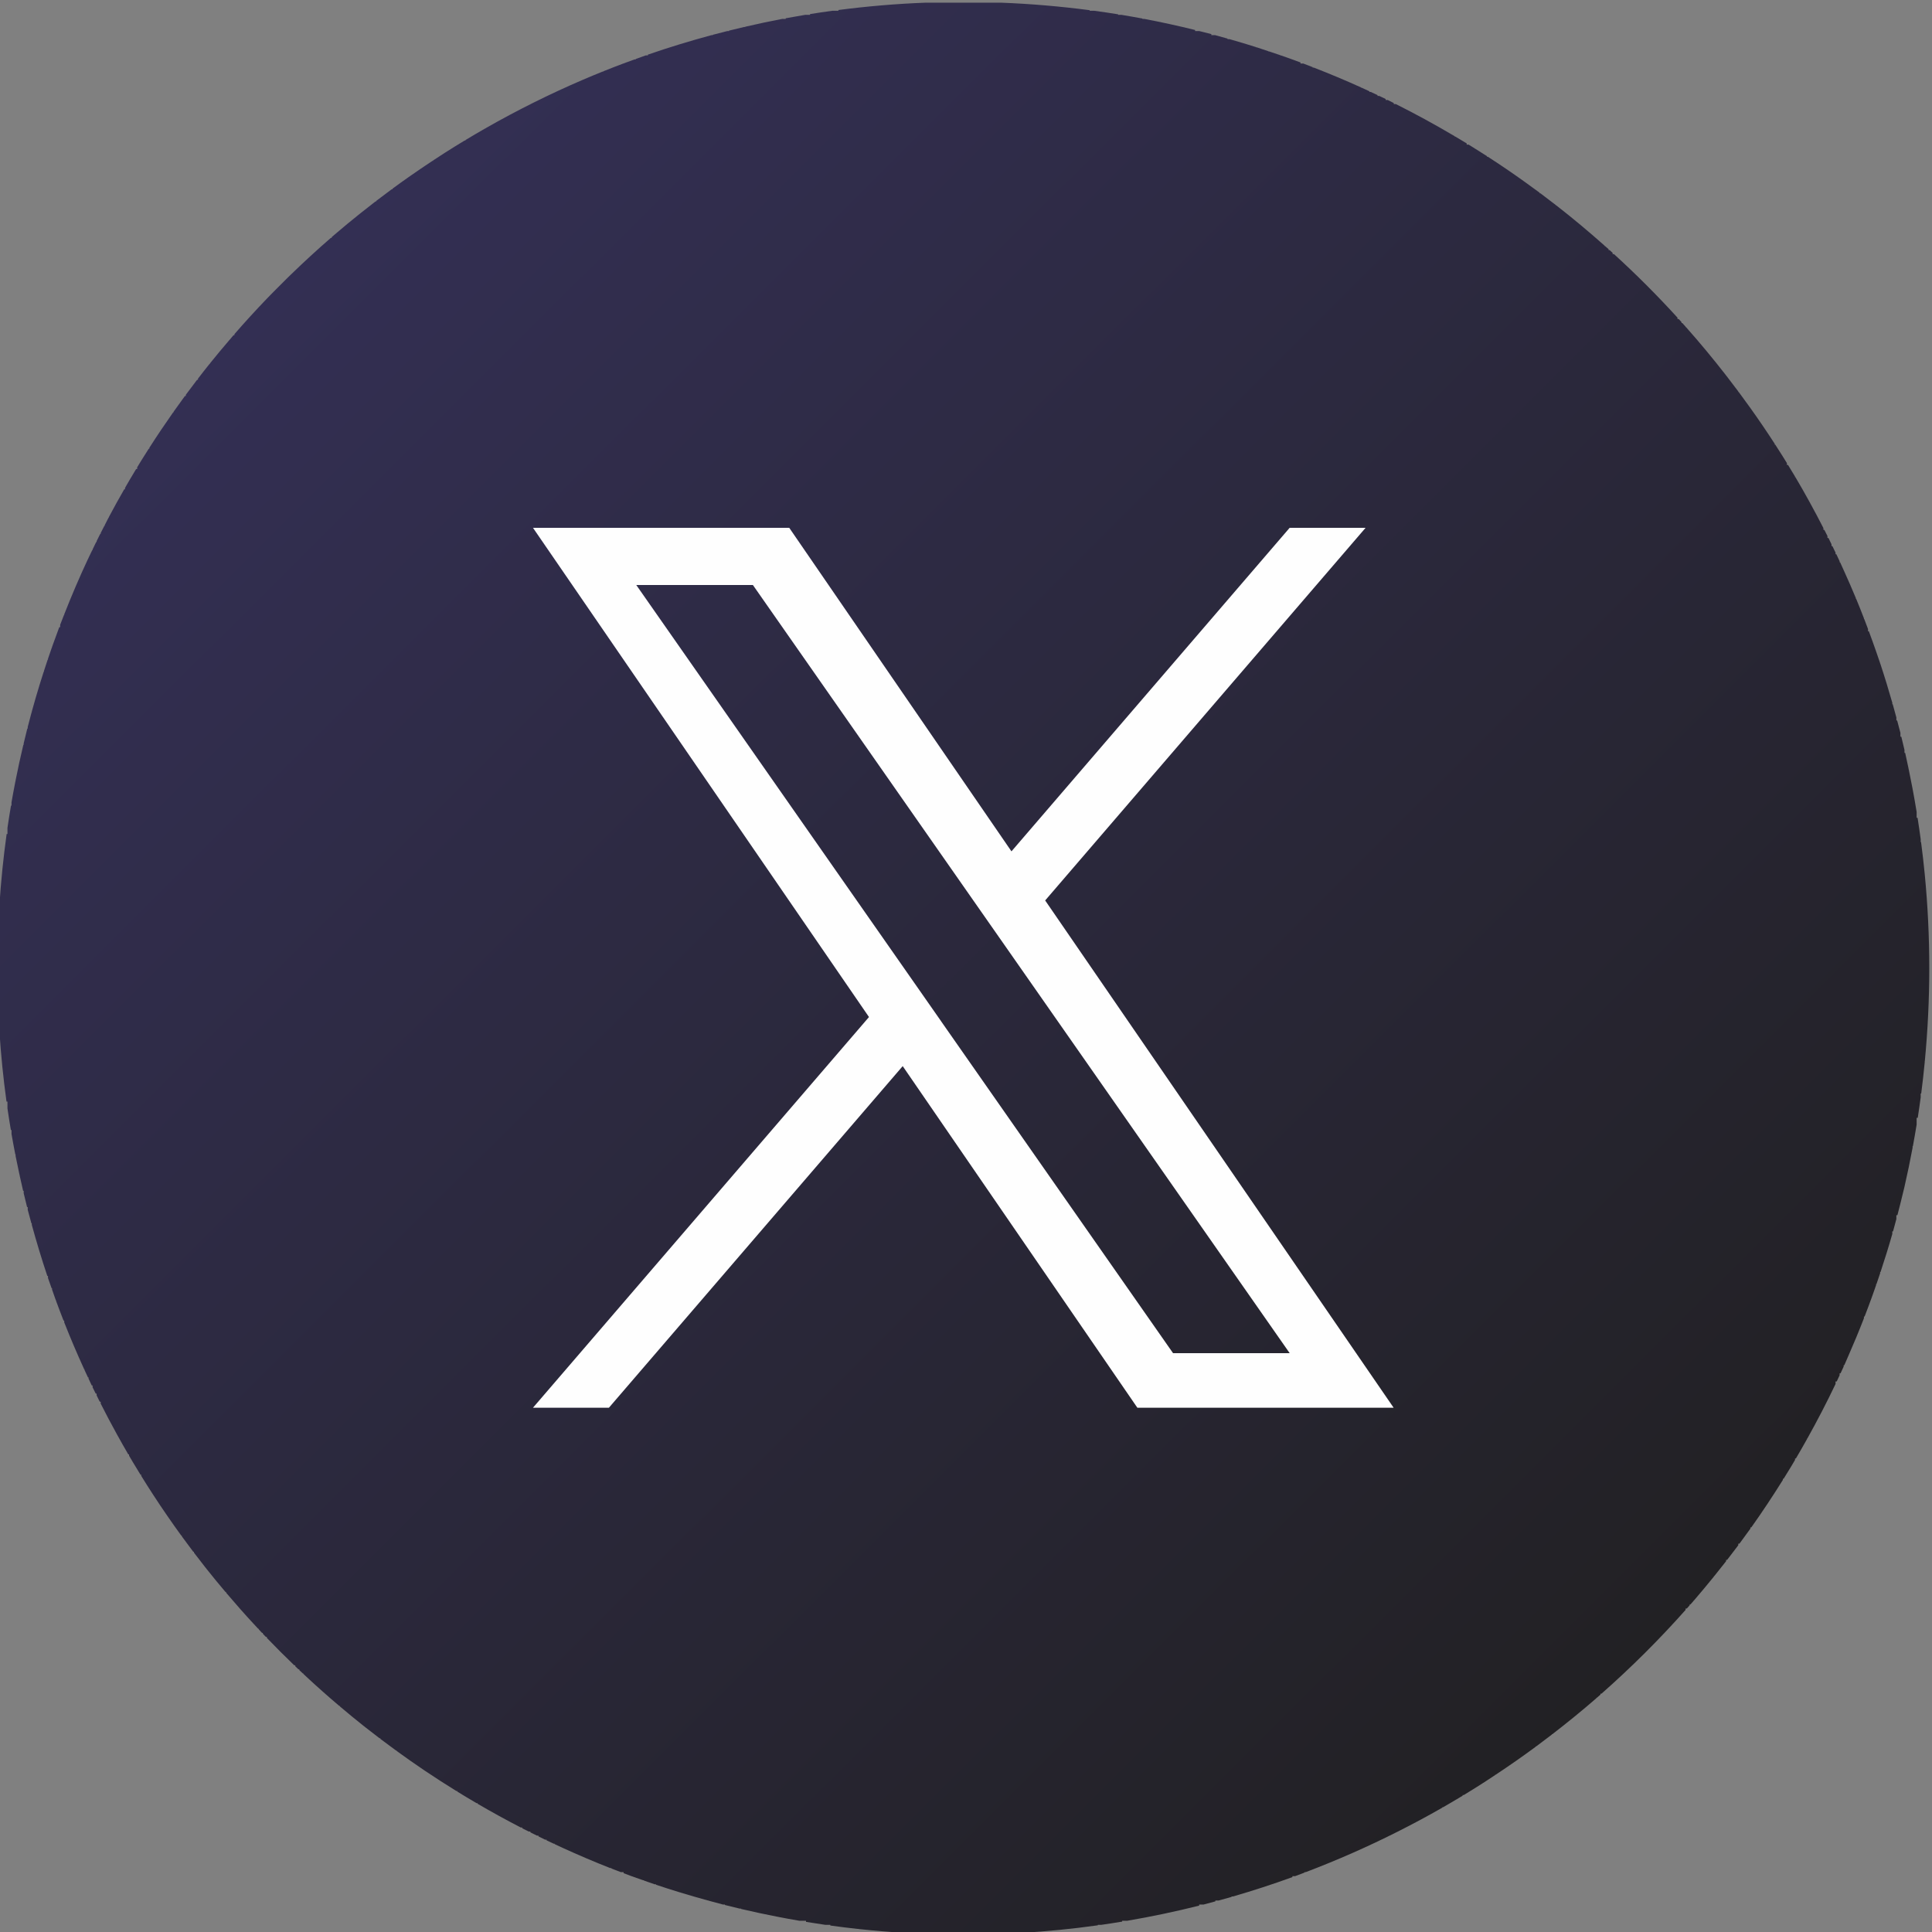 <?xml version="1.0" encoding="UTF-8"?>
<svg xmlns="http://www.w3.org/2000/svg" xmlns:xlink="http://www.w3.org/1999/xlink" xmlns:xodm="http://www.corel.com/coreldraw/odm/2003" xml:space="preserve" width="16.717mm" height="16.717mm" version="1.1" style="shape-rendering:geometricPrecision; text-rendering:geometricPrecision; image-rendering:optimizeQuality; fill-rule:evenodd; clip-rule:evenodd" viewBox="0 0 1671.74 1671.74">
 <rect x="0" y="0" width="1671.74" height="1671.74" fill="#808080" stroke="none"/>
 <defs>
  <style type="text/css">
   
    .fil1 {fill:#FEFEFE;fill-rule:nonzero}
    .fil0 {fill:url(#id0)}
   
  </style>
  <linearGradient id="id0" gradientUnits="userSpaceOnUse" x1="243.52" y1="246.25" x2="1422.22" y2="1427.44">
   <stop offset="0" style="stop-opacity:1; stop-color:#332F53"></stop>
   <stop offset="1" style="stop-opacity:1; stop-color:#222124"></stop>
  </linearGradient>
 </defs>
 <g id="Capa_x0020_1">
  <g id="_2685970252224">
   <path class="fil0" d="M788.61 1672.87l0 -0.31 -4.82 0c-13.68,-0.81 -27.28,-1.93 -40.77,-3.38l0 -0.13 -1.13 0c-7.84,-0.86 -15.66,-1.83 -23.43,-2.91l0 -0.6 -4.36 0c-5.57,-0.8 -11.13,-1.66 -16.68,-2.57l0 -0.95 -5.72 0c-6.3,-1.07 -12.58,-2.23 -18.84,-3.45l0 -0.05 -0.26 0c-10.5,-2.05 -20.94,-4.27 -31.3,-6.71l0 -0.31 -1.26 0c-4.26,-1.01 -8.54,-2.05 -12.77,-3.12l0 -0.39 -1.61 0c-4.16,-1.06 -8.28,-2.2 -12.42,-3.33l0 -0.17 -0.63 0c-8.02,-2.2 -15.99,-4.5 -23.92,-6.91l0 -0.11 -0.38 0c-6.93,-2.12 -13.82,-4.32 -20.67,-6.62l0 -0.41 -1.24 0c-3.1,-1.04 -6.18,-2.15 -9.27,-3.24l0 -0.26 -0.73 0c-3.27,-1.15 -6.55,-2.26 -9.8,-3.46l0 -0.05 -0.15 0 -6.86 -2.59 0 -0.92 -2.4 0 -8.13 -3.09 0 -0.42 -1.11 0c-13.85,-5.44 -27.5,-11.27 -40.98,-17.42l0 -0.13 -0.28 0 -6.73 -3.14 0 -0.36 -0.76 0 -6.26 -2.92 0 -0.59 -1.25 0 -5.77 -2.84 0 -0.67 -1.33 0 -5.67 -2.82 0 -0.69 -1.39 0 -5.63 -2.83 0 -0.67 -1.27 0c-12.62,-6.53 -25.07,-13.37 -37.31,-20.51l0 -0.55 -0.92 0c-5.58,-3.26 -11.12,-6.57 -16.62,-9.96l0 -0.56 -0.88 0c-9.17,-5.67 -18.25,-11.49 -27.17,-17.5l0 -0.05 -0.08 0c-8.28,-5.57 -16.43,-11.31 -24.48,-17.15l0 -0.39 -0.54 0c-4.53,-3.29 -9.03,-6.63 -13.49,-10.01l0 -0.53 -0.69 0c-4.47,-3.4 -8.92,-6.83 -13.34,-10.32l0 -0.2 -0.25 0c-7.04,-5.58 -13.95,-11.28 -20.8,-17.08l0 -0.46 -0.55 0c-9.35,-7.92 -18.52,-16.04 -27.5,-24.36l0 -0.2 -0.21 0 -3.3 -3.08 0 -0.43 -0.47 0 -3.03 -2.83 0 -0.68 -0.74 0 -2.77 -2.65 0 -0.87 -0.89 0c-8.04,-7.72 -15.93,-15.61 -23.67,-23.66l0 -0.89 -0.87 0 -2.63 -2.75 0 -0.76 -0.72 0 -2.79 -3.01 0 -0.51 -0.47 0 -3.04 -3.27 0 -0.23 -0.22 0c-8.31,-8.97 -16.41,-18.13 -24.33,-27.47l0 -0.61 -0.51 0c-5.78,-6.82 -11.47,-13.72 -17.02,-20.73l0 -0.31 -0.25 0c-3.48,-4.39 -6.89,-8.83 -10.28,-13.29l0 -0.75 -0.57 0c-3.36,-4.43 -6.68,-8.91 -9.95,-13.4l0 -0.63 -0.46 0c-8.32,-11.46 -16.35,-23.12 -24.09,-35l0 -0.09 -0.06 0c-3.55,-5.46 -7.04,-10.97 -10.47,-16.51l0 -1.04 -0.64 0c-2.15,-3.48 -4.27,-6.99 -6.37,-10.51l0 -0.01 -0.01 0 -3.5 -5.93 0 -1.09 -0.64 0c-3.36,-5.76 -6.65,-11.57 -9.88,-17.42l0 -0.13 -0.07 0c-4.8,-8.72 -9.47,-17.53 -13.96,-26.44l0 -1.63 -0.81 0 -2.69 -5.42 0 -1.6 -0.8 0c-0.89,-1.82 -1.84,-3.62 -2.71,-5.46l0 -1.55 -0.73 0 -2.78 -5.97 0 -1.05 -0.5 0 -3.01 -6.46 0 -0.56 -0.26 0c-6.1,-13.35 -11.87,-26.89 -17.28,-40.61l0 -1.5 -0.58 0c-2.19,-5.62 -4.35,-11.26 -6.43,-16.94l0 -0.61 -0.23 0c-1.13,-3.09 -2.19,-6.22 -3.28,-9.33l0 -1.19 -0.42 0c-1.02,-2.93 -2.1,-5.84 -3.09,-8.78l0 -1.74 -0.57 0c-4.9,-14.59 -9.35,-29.38 -13.46,-44.31l0 -1.31 -0.35 0c-1.06,-3.89 -2.15,-7.77 -3.16,-11.68l0 -2.35 -0.57 0c-1.02,-3.99 -1.97,-8 -2.93,-12l0 -2.05 -0.49 0c-1.05,-4.44 -2.04,-8.91 -3.02,-13.37l0 -0.66 -0.14 0c-1.17,-5.38 -2.3,-10.77 -3.37,-16.2l0 -1.35 -0.25 0c-1.15,-5.84 -2.23,-11.72 -3.26,-17.61l0 -3.43 -0.56 0c-1.05,-6.2 -2.03,-12.42 -2.94,-18.65l0 -5.92 -0.83 0c-2.8,-20.29 -4.86,-40.82 -6.18,-61.56l0 -5.1 -0.33 0c-0.94,-16.13 -1.44,-32.38 -1.44,-48.74 0,-16.63 0.54,-33.13 1.5,-49.51l0.27 0 0 -4.36c1.33,-21 3.44,-41.77 6.29,-62.31l0.72 0 0 -5.31c0.94,-6.44 1.96,-12.86 3.05,-19.25l0.45 0 0 -2.83c1.06,-6.1 2.2,-12.17 3.38,-18.23l0.13 0 0 -0.67c2.04,-10.38 4.31,-20.67 6.73,-30.91l0.29 0 0 -1.21c1.03,-4.29 2.05,-8.57 3.13,-12.82l0.37 0 0 -1.38c1.09,-4.22 2.19,-8.45 3.34,-12.66l0.17 0 0 -0.63c2.21,-8.03 4.54,-16.02 6.97,-23.93l0.05 0 0 -0.14c1.07,-3.48 2.17,-6.93 3.28,-10.39l0.23 0 0 -0.7 3.23 -9.82 0.27 0 0 -0.77 3.35 -9.76 0.16 0 0 -0.47c2.02,-5.72 4.11,-11.41 6.24,-17.08l0.78 0 0 -2.09 3.29 -8.43 0.21 0 0 -0.54c6.47,-16.45 13.4,-32.67 20.87,-48.59l0.18 0 0 -0.36 3.21 -6.65 0.3 0 0 -0.61 3.1 -6.41 0.41 0 0 -0.85 3.08 -6.18 0.42 0 0 -0.8 3.18 -6.21 0.33 0 0 -0.63 3.28 -6.39 0.22 0 0 -0.44c4.3,-8.12 8.78,-16.15 13.34,-24.12l0.69 0 0 -1.21 3.34 -5.81 0.17 0 0 -0.3c2.01,-3.43 4.06,-6.83 6.11,-10.22l0.9 0 0 -1.49 3.36 -5.54 0.15 0 0 -0.24c2.13,-3.45 4.32,-6.87 6.49,-10.28l0.53 0 0 -0.82c6.66,-10.42 13.56,-20.66 20.66,-30.76l0.38 0 0 -0.53c3.2,-4.53 6.44,-9.04 9.72,-13.5l0.81 0 0 -1.09c3.21,-4.34 6.44,-8.66 9.73,-12.95l0.79 0 0 -1.01c3.37,-4.38 6.76,-8.73 10.22,-13.02l0.3 0 0 -0.37c5.62,-7 11.38,-13.88 17.23,-20.69l0.3 0 0 -0.36 2.71 -3.15 0.8 0 0 -0.95c9.08,-10.44 18.42,-20.65 27.99,-30.63l0.07 0 0 -0.07 3.34 -3.43 0.17 0 0 -0.17 3.3 -3.34 0.21 0 0 -0.22c3.41,-3.46 6.84,-6.91 10.31,-10.32l0.21 0 0 -0.2 3.41 -3.3 0.1 0 0 -0.1c11.14,-10.8 22.57,-21.3 34.3,-31.48l0.77 0 0 -0.68 3.29 -2.83 0.22 0 0 -0.2c6.9,-5.91 13.92,-11.66 21.01,-17.34l0.03 0 0 -0.02c4.43,-3.54 8.89,-7.05 13.38,-10.51l0.65 0 0 -0.48c4.42,-3.4 8.88,-6.75 13.36,-10.05l0.67 0 0 -0.49c4.61,-3.39 9.25,-6.74 13.95,-10.03l0.09 0 0 -0.06c6.78,-4.77 13.65,-9.41 20.57,-13.98l0.46 0 0 -0.31c3.42,-2.25 6.84,-4.51 10.3,-6.71l0.23 0 0 -0.14c5.54,-3.52 11.12,-6.99 16.74,-10.38l0.79 0 0 -0.47c5.67,-3.42 11.4,-6.76 17.15,-10.06l0.39 0 0 -0.22c27.13,-15.47 55.21,-29.48 84.14,-41.89l0.04 0 0 -0.02c5.59,-2.4 11.21,-4.73 16.85,-6.99l0.69 0 0 -0.29c5.76,-2.32 11.54,-4.55 17.36,-6.74l0.18 0 0 -0.06 9.4 -3.45 1.12 0 0 -0.39 8.65 -3.11 1.86 0 0 -0.66c18.09,-6.25 36.46,-11.86 55.08,-16.88l1.05 0 0 -0.29c4.16,-1.12 8.37,-2.17 12.57,-3.22l1.46 0 0 -0.37c4.33,-1.09 8.67,-2.14 13.02,-3.15l1.01 0 0 -0.22c10.62,-2.46 21.3,-4.75 32.08,-6.79l2.99 0 0 -0.55c5.6,-1.05 11.21,-2.02 16.85,-2.96l4.2 0 0 -0.66c6.37,-1.02 12.78,-1.98 19.19,-2.85l5.36 0 0 -0.68c24.72,-3.2 49.77,-5.36 75.11,-6.33l65.9 0c25.81,1 51.29,3.21 76.44,6.5l0 0.51 4.03 0c6.87,0.94 13.71,1.95 20.53,3.04l0 0.47 2.85 0c6.09,1.01 12.15,2.06 18.19,3.19l0 0.32 1.66 0c14.79,2.81 29.43,6.03 43.93,9.61l0 0.92 3.64 0c3.47,0.87 6.95,1.71 10.4,2.62l0 0.89 3.21 0c3.62,0.97 7.23,1.99 10.82,3.01l0 0.5 1.8 0c7.63,2.18 15.21,4.43 22.75,6.83l0 0.18 0.55 0c3.35,1.06 6.65,2.2 9.97,3.29l0 0.22 0.64 0 9.89 3.32 0 0.19 0.53 0c5.7,1.98 11.37,4.01 17,6.11l0 0.9 2.35 0 8.17 3.16 0 0.36 0.94 0c13.9,5.41 27.63,11.16 41.15,17.28l0 0.26 0.57 0 6.45 2.99 0 0.52 1.1 0 5.91 2.78 0 0.72 1.53 0 5.49 2.62 0 0.89 1.79 0 5.23 2.62 0 0.9 1.79 0c17.29,8.67 34.24,17.93 50.81,27.74l0 0.32 0.55 0c3.33,1.98 6.67,3.95 9.98,5.97l0 1.06 1.68 0 5.33 3.32 0 0.19 0.3 0c3.42,2.14 6.83,4.29 10.22,6.47l0 0.54 0.81 0c10.41,6.74 20.67,13.71 30.75,20.9l0 0.16 0.22 0c4.64,3.31 9.26,6.65 13.82,10.05l0 0.47 0.62 0c4.5,3.36 8.98,6.77 13.41,10.23l0 0.29 0.39 0c14.28,11.13 28.17,22.74 41.7,34.76l0 0.34 0.38 0 3.13 2.75 0 0.76 0.85 0 2.65 2.43 0 1.08 1.17 0c19.15,17.46 37.49,35.81 54.95,54.98l0 1.16 1.03 0 2.48 2.74 0 0.77 0.68 0 2.83 3.13 0 0.38 0.34 0c12.02,13.54 23.59,27.51 34.72,41.82l0 0.28 0.22 0c3.48,4.49 6.91,9 10.31,13.56l0 0.48 0.36 0c3.43,4.61 6.82,9.27 10.16,13.95l0 0.08 0.06 0c7.22,10.13 14.22,20.41 20.99,30.87l0 0.71 0.45 0c2.19,3.41 4.41,6.81 6.56,10.26l0 0.27 0.17 0 3.34 5.44 0 1.58 0.95 0c2.04,3.33 4.08,6.64 6.07,10l0 0.53 0.32 0c8.52,14.41 16.56,29.13 24.23,44.08l0 1.53 0.78 0 2.72 5.31 0 1.71 0.87 0 2.64 5.46 0 1.56 0.76 0 2.74 5.68 0 1.33 0.65 0 2.86 6.08 0 0.94 0.43 0 3.08 6.78 0 0.23 0.11 0c3.58,7.91 7.07,15.89 10.41,23.93l0 0.64 0.28 0c2.32,5.59 4.54,11.22 6.74,16.87l0 0.68 0.27 0 3.24 8.57 0 1.95 0.73 0c2.15,5.79 4.25,11.62 6.28,17.47l0 0.08 0.03 0 3.48 10.13 0 0.39 0.13 0c3.71,11.17 7.15,22.47 10.39,33.84l0 1.25 0.36 0c1.08,3.81 2.12,7.64 3.15,11.47l0 2.57 0.67 0c0.96,3.59 1.93,7.18 2.84,10.79l0 3.24 0.77 0c0.95,3.82 1.84,7.65 2.74,11.49l0 2.54 0.6 0c1.02,4.46 1.95,8.95 2.9,13.42l0 0.63 0.13 0c1.18,5.65 2.3,11.34 3.38,17.03l0 0.5 0.1 0c1.21,6.48 2.34,12.98 3.41,19.52l0 5.05 0.81 0c0.98,6.19 1.86,12.4 2.7,18.62l0 2.44 0.32 0c1.21,9.2 2.27,18.44 3.18,27.73l0 0.34 0.03 0c2.58,26.67 3.9,53.73 3.9,81.09 0,27.1 -1.34,53.88 -3.85,80.32l-0.08 0 0 0.92c-0.88,9.09 -1.88,18.15 -3.05,27.15l-0.45 0 0 3.29c-0.8,5.94 -1.63,11.86 -2.55,17.75l-0.96 0 0 5.85c-1.02,6.27 -2.1,12.51 -3.25,18.72l-0.26 0 0 1.34c-2.13,11.33 -4.44,22.59 -7.01,33.75l0 0.01c-1.09,4.7 -2.26,9.35 -3.42,14.03l-0.09 0 0 0.36 -2.61 10.16 -0.9 0 0 3.35c-0.96,3.56 -1.88,7.13 -2.88,10.69l-0.63 0 0 2.2c-3.15,11.06 -6.57,22.02 -10.16,32.89l-0.36 0 0 1.1 -3.19 9.42 -0.32 0 0 0.9 -3.39 9.63 -0.12 0 0 0.33c-2.09,5.77 -4.24,11.51 -6.45,17.22l-0.56 0 0 1.47c-4.4,11.33 -9.05,22.52 -13.93,33.61l-0.1 0 0 0.22c-0.99,2.27 -1.95,4.55 -2.97,6.8l-0.54 0 0 1.2 -2.71 5.81 -0.8 0 0 1.7 -2.48 5.33 -1.03 0 0 2.18c-7.59,15.94 -15.71,31.58 -24.27,46.94l-0.27 0 0 0.48c-3.2,5.73 -6.46,11.42 -9.79,17.07l-0.73 0 0 1.23 -3.41 5.78 -0.1 0 0 0.16c-2.1,3.48 -4.25,6.93 -6.39,10.37l-0.63 0 0 1.01c-8.73,13.97 -17.83,27.7 -27.34,41.1l-0.72 0 0 0.99c-2.27,3.2 -4.61,6.36 -6.94,9.53l-0.08 0 0 0.1 -2.48 3.41 -1.02 0 0 1.39c-2.28,3.08 -4.63,6.09 -6.96,9.13l-0.06 0 0 0.08 -2.63 3.44 -0.88 0 0 1.14c-3.37,4.34 -6.79,8.62 -10.24,12.89l-0.27 0 0 0.34c-5.67,6.99 -11.41,13.91 -17.28,20.72l-0.26 0 0 0.31 -2.85 3.2 -0.66 0 0 0.74 -2.45 2.77 -1.05 0 0 1.18c-22.76,25.63 -47.07,49.83 -72.78,72.5l-0.88 0 0 0.79 -3.08 2.72 -0.43 0 0 0.39c-12.4,10.77 -25.15,21.15 -38.17,31.19l-0.41 0 0 0.31c-4.47,3.45 -8.98,6.86 -13.53,10.22l-0.5 0 0 0.36c-11.32,8.36 -22.88,16.41 -34.63,24.19l-0.44 0 0 0.29c-3.41,2.26 -6.8,4.54 -10.25,6.74l-0.27 0 0 0.17c-5.5,3.51 -11.03,6.97 -16.61,10.35l-0.93 0 0 0.55c-5.6,3.39 -11.25,6.72 -16.92,9.98l-0.62 0 0 0.35c-12.64,7.24 -25.49,14.12 -38.54,20.7l-0.05 0 0 0.03c-25.8,13.02 -52.36,24.72 -79.6,35.06l-1.07 0 0 0.4c-2.73,1.03 -5.44,2.11 -8.19,3.11l-2.33 0 0 0.82c-16.86,6.12 -33.97,11.69 -51.32,16.73l-1.29 0 0 0.39c-3.73,1.07 -7.48,2.09 -11.22,3.12l-2.81 0 0 0.75c-3.41,0.93 -6.81,1.87 -10.24,2.75l-3.79 0 0 0.93c-20.46,5.14 -41.23,9.5 -62.25,13.1l-4.39 0 0 0.73c-5.98,1 -11.99,1.92 -18.01,2.79l-3.03 0 0 0.42c-21.96,3.08 -44.19,5.27 -66.66,6.6l-3.49 0 0 0.22c-15.32,0.84 -30.73,1.29 -46.26,1.29 -15.07,0 -30.05,-0.42 -44.93,-1.2z"></path>
   <path class="fil1" d="M814.39 883.75l-29.43 -42.13 -234.4 -335.42 100.91 0 189.16 270.68 29.46 42.14 245.87 351.87 -100.92 0 -200.65 -287.1 0 -0.04zm90 -104.62l277.23 -322.41 -65.7 0 -240.71 279.95 -192.28 -279.95 -221.74 0 290.73 423.31 -290.73 338.05 65.7 0 254.21 -295.58 203.04 295.58 221.75 0 -301.53 -438.95 0.03 0z"></path>
  </g>
 </g>
</svg>
